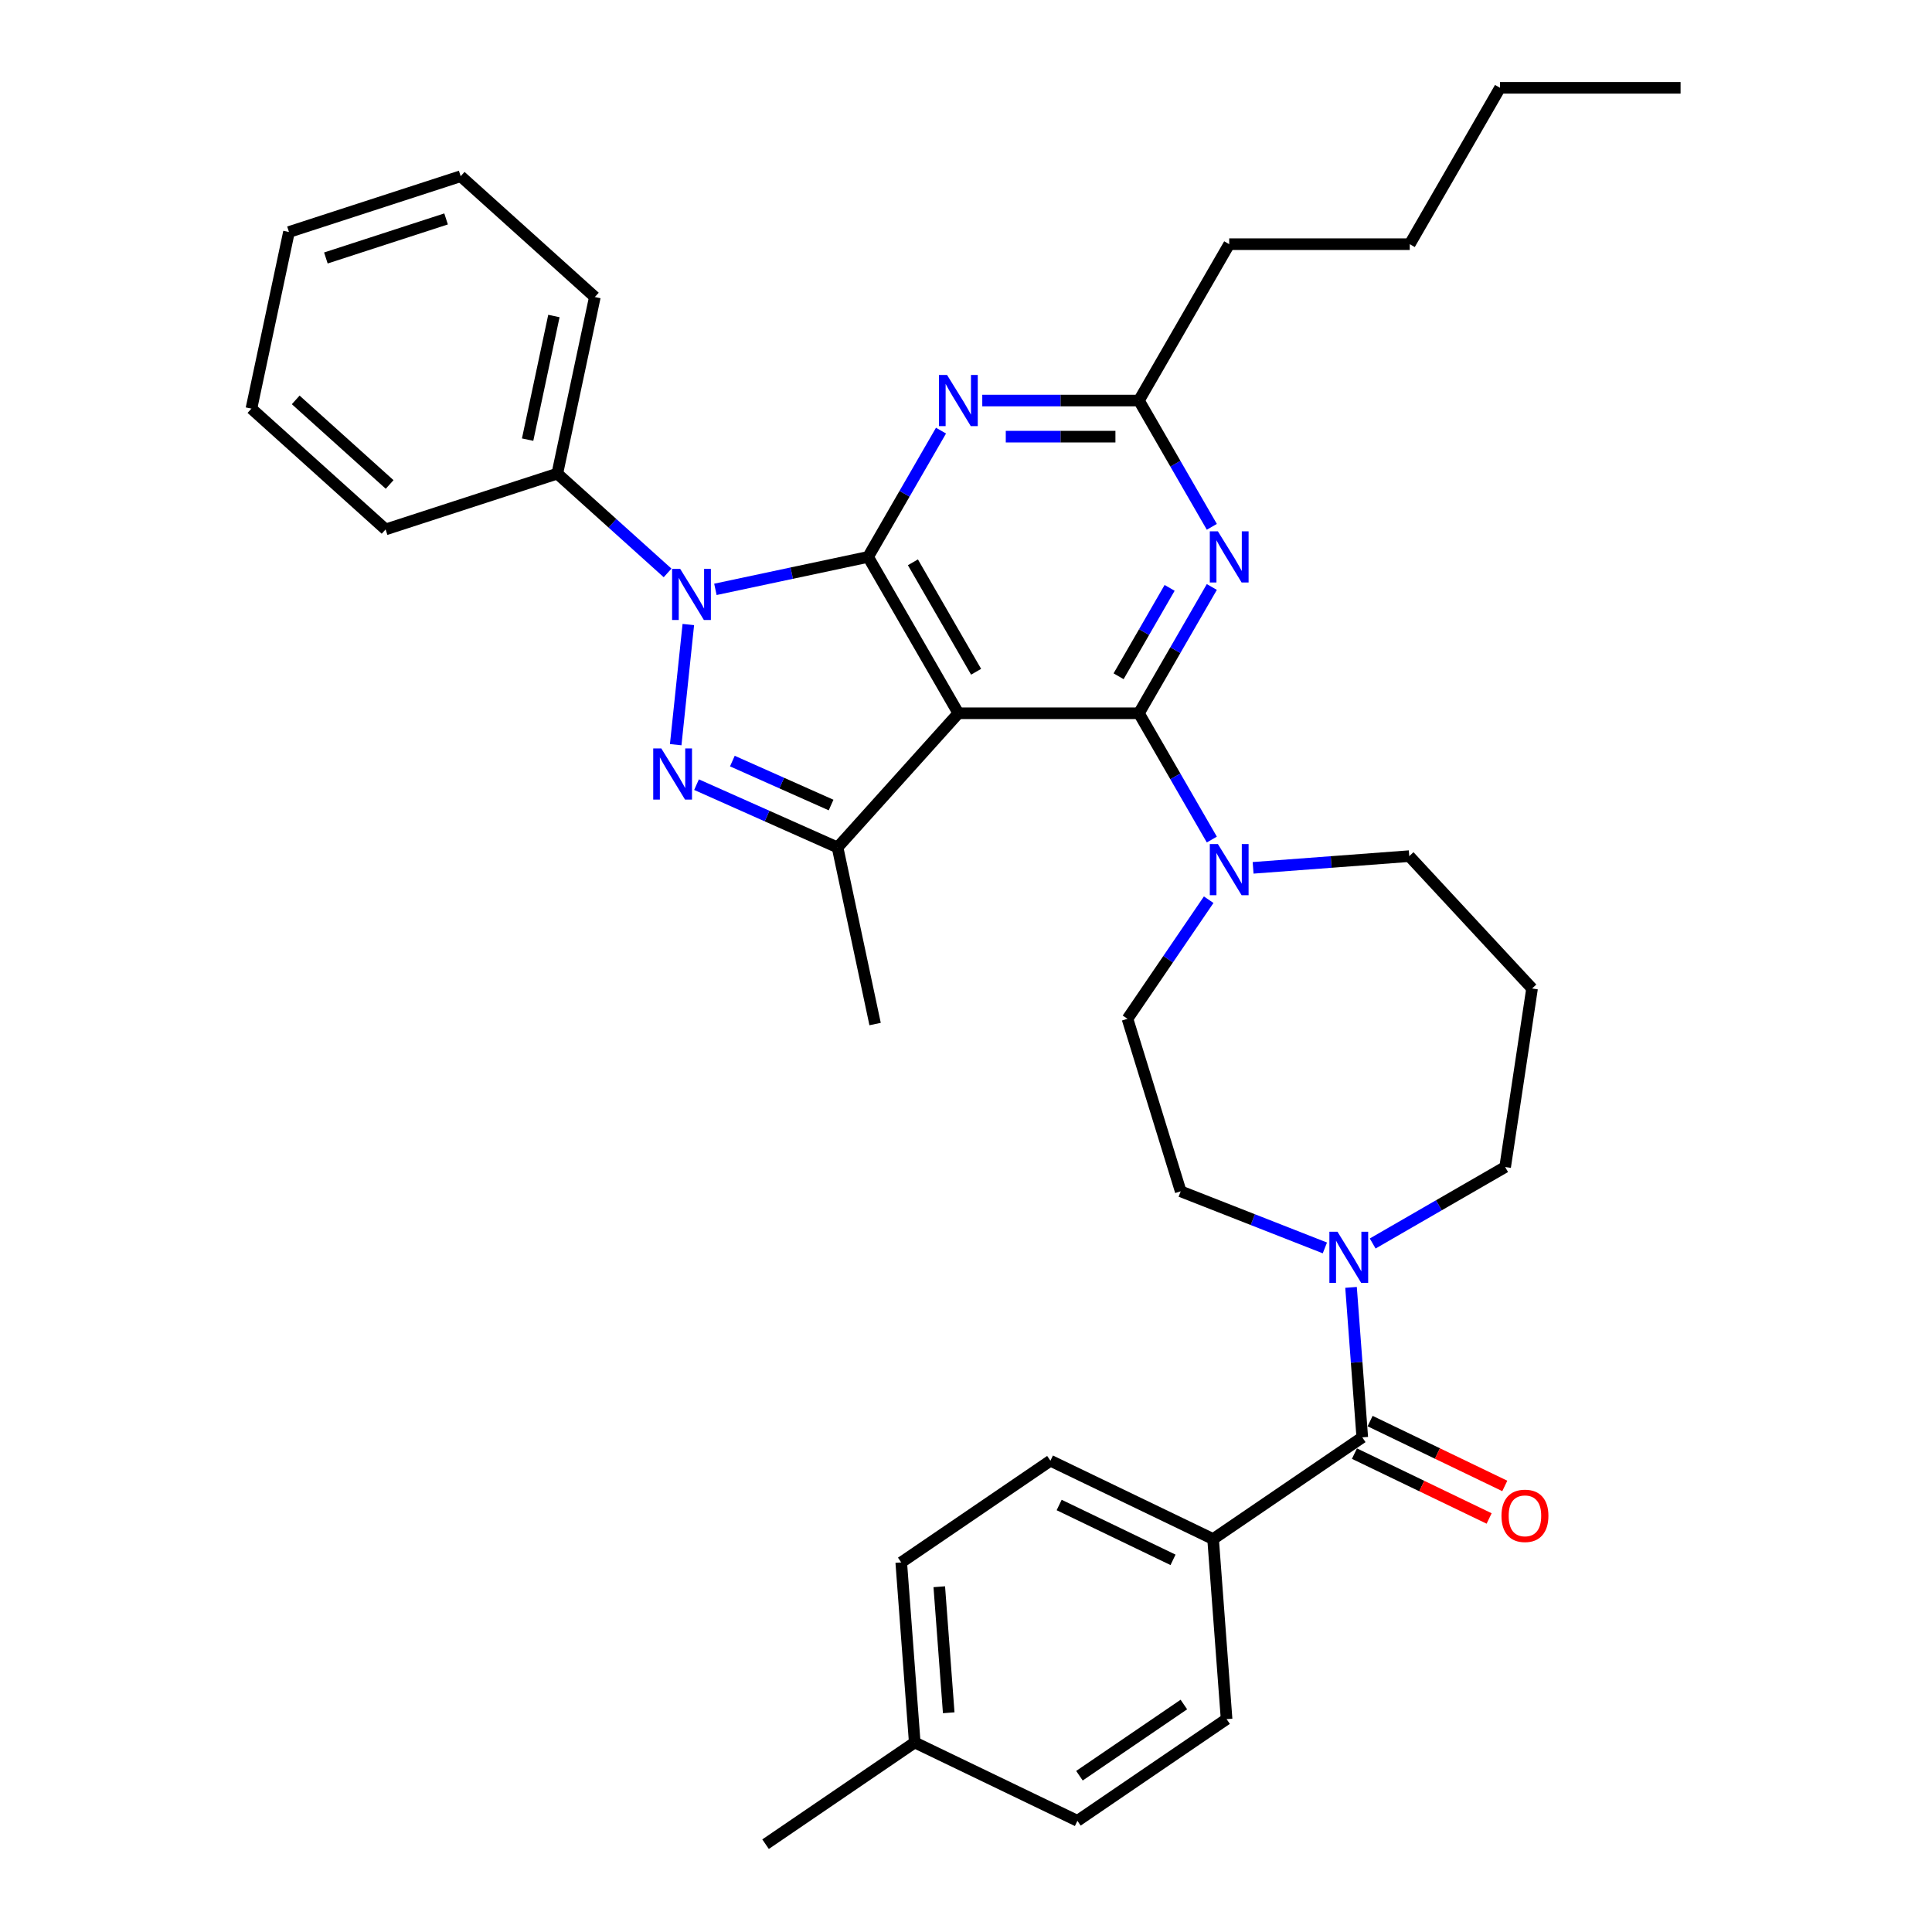<?xml version='1.0' encoding='iso-8859-1'?>
<svg version='1.1' baseProfile='full'
              xmlns='http://www.w3.org/2000/svg'
                      xmlns:rdkit='http://www.rdkit.org/xml'
                      xmlns:xlink='http://www.w3.org/1999/xlink'
                  xml:space='preserve'
width='1000px' height='1000px' viewBox='0 0 1000 1000'>
<!-- END OF HEADER -->
<rect style='opacity:1.0;fill:#FFFFFF;stroke:none' width='1000' height='1000' x='0' y='0'> </rect>
<path class='bond-0' d='M 627.895,796.613 L 543.697,756.065' style='fill:none;fill-rule:evenodd;stroke:#000000;stroke-width:6px;stroke-linecap:butt;stroke-linejoin:miter;stroke-opacity:1' />
<path class='bond-0' d='M 607.156,807.371 L 548.217,778.987' style='fill:none;fill-rule:evenodd;stroke:#000000;stroke-width:6px;stroke-linecap:butt;stroke-linejoin:miter;stroke-opacity:1' />
<path class='bond-1' d='M 627.895,796.613 L 634.879,889.805' style='fill:none;fill-rule:evenodd;stroke:#000000;stroke-width:6px;stroke-linecap:butt;stroke-linejoin:miter;stroke-opacity:1' />
<path class='bond-2' d='M 627.895,796.613 L 705.11,743.969' style='fill:none;fill-rule:evenodd;stroke:#000000;stroke-width:6px;stroke-linecap:butt;stroke-linejoin:miter;stroke-opacity:1' />
<path class='bond-3' d='M 710.499,643.634 L 744.779,623.842' style='fill:none;fill-rule:evenodd;stroke:#0000FF;stroke-width:6px;stroke-linecap:butt;stroke-linejoin:miter;stroke-opacity:1' />
<path class='bond-3' d='M 744.779,623.842 L 779.059,604.051' style='fill:none;fill-rule:evenodd;stroke:#000000;stroke-width:6px;stroke-linecap:butt;stroke-linejoin:miter;stroke-opacity:1' />
<path class='bond-4' d='M 699.293,666.347 L 702.201,705.158' style='fill:none;fill-rule:evenodd;stroke:#0000FF;stroke-width:6px;stroke-linecap:butt;stroke-linejoin:miter;stroke-opacity:1' />
<path class='bond-4' d='M 702.201,705.158 L 705.11,743.969' style='fill:none;fill-rule:evenodd;stroke:#000000;stroke-width:6px;stroke-linecap:butt;stroke-linejoin:miter;stroke-opacity:1' />
<path class='bond-5' d='M 685.753,645.921 L 648.443,631.278' style='fill:none;fill-rule:evenodd;stroke:#0000FF;stroke-width:6px;stroke-linecap:butt;stroke-linejoin:miter;stroke-opacity:1' />
<path class='bond-5' d='M 648.443,631.278 L 611.133,616.635' style='fill:none;fill-rule:evenodd;stroke:#000000;stroke-width:6px;stroke-linecap:butt;stroke-linejoin:miter;stroke-opacity:1' />
<path class='bond-6' d='M 701.055,752.389 L 735.912,769.175' style='fill:none;fill-rule:evenodd;stroke:#000000;stroke-width:6px;stroke-linecap:butt;stroke-linejoin:miter;stroke-opacity:1' />
<path class='bond-6' d='M 735.912,769.175 L 770.768,785.961' style='fill:none;fill-rule:evenodd;stroke:#FF0000;stroke-width:6px;stroke-linecap:butt;stroke-linejoin:miter;stroke-opacity:1' />
<path class='bond-6' d='M 709.165,735.549 L 744.021,752.335' style='fill:none;fill-rule:evenodd;stroke:#000000;stroke-width:6px;stroke-linecap:butt;stroke-linejoin:miter;stroke-opacity:1' />
<path class='bond-6' d='M 744.021,752.335 L 778.878,769.121' style='fill:none;fill-rule:evenodd;stroke:#FF0000;stroke-width:6px;stroke-linecap:butt;stroke-linejoin:miter;stroke-opacity:1' />
<path class='bond-7' d='M 543.697,756.065 L 466.482,808.709' style='fill:none;fill-rule:evenodd;stroke:#000000;stroke-width:6px;stroke-linecap:butt;stroke-linejoin:miter;stroke-opacity:1' />
<path class='bond-8' d='M 466.482,808.709 L 473.466,901.901' style='fill:none;fill-rule:evenodd;stroke:#000000;stroke-width:6px;stroke-linecap:butt;stroke-linejoin:miter;stroke-opacity:1' />
<path class='bond-8' d='M 486.168,821.291 L 491.057,886.526' style='fill:none;fill-rule:evenodd;stroke:#000000;stroke-width:6px;stroke-linecap:butt;stroke-linejoin:miter;stroke-opacity:1' />
<path class='bond-9' d='M 589.505,369.186 L 608.373,336.504' style='fill:none;fill-rule:evenodd;stroke:#000000;stroke-width:6px;stroke-linecap:butt;stroke-linejoin:miter;stroke-opacity:1' />
<path class='bond-9' d='M 608.373,336.504 L 627.242,303.822' style='fill:none;fill-rule:evenodd;stroke:#0000FF;stroke-width:6px;stroke-linecap:butt;stroke-linejoin:miter;stroke-opacity:1' />
<path class='bond-9' d='M 578.979,350.036 L 592.187,327.159' style='fill:none;fill-rule:evenodd;stroke:#000000;stroke-width:6px;stroke-linecap:butt;stroke-linejoin:miter;stroke-opacity:1' />
<path class='bond-9' d='M 592.187,327.159 L 605.395,304.282' style='fill:none;fill-rule:evenodd;stroke:#0000FF;stroke-width:6px;stroke-linecap:butt;stroke-linejoin:miter;stroke-opacity:1' />
<path class='bond-10' d='M 589.505,369.186 L 608.373,401.868' style='fill:none;fill-rule:evenodd;stroke:#000000;stroke-width:6px;stroke-linecap:butt;stroke-linejoin:miter;stroke-opacity:1' />
<path class='bond-10' d='M 608.373,401.868 L 627.242,434.55' style='fill:none;fill-rule:evenodd;stroke:#0000FF;stroke-width:6px;stroke-linecap:butt;stroke-linejoin:miter;stroke-opacity:1' />
<path class='bond-11' d='M 589.505,369.186 L 496.051,369.186' style='fill:none;fill-rule:evenodd;stroke:#000000;stroke-width:6px;stroke-linecap:butt;stroke-linejoin:miter;stroke-opacity:1' />
<path class='bond-12' d='M 627.242,272.684 L 608.373,240.002' style='fill:none;fill-rule:evenodd;stroke:#0000FF;stroke-width:6px;stroke-linecap:butt;stroke-linejoin:miter;stroke-opacity:1' />
<path class='bond-12' d='M 608.373,240.002 L 589.505,207.32' style='fill:none;fill-rule:evenodd;stroke:#000000;stroke-width:6px;stroke-linecap:butt;stroke-linejoin:miter;stroke-opacity:1' />
<path class='bond-13' d='M 648.604,449.192 L 689.014,446.163' style='fill:none;fill-rule:evenodd;stroke:#0000FF;stroke-width:6px;stroke-linecap:butt;stroke-linejoin:miter;stroke-opacity:1' />
<path class='bond-13' d='M 689.014,446.163 L 729.423,443.135' style='fill:none;fill-rule:evenodd;stroke:#000000;stroke-width:6px;stroke-linecap:butt;stroke-linejoin:miter;stroke-opacity:1' />
<path class='bond-14' d='M 625.616,465.688 L 604.602,496.511' style='fill:none;fill-rule:evenodd;stroke:#0000FF;stroke-width:6px;stroke-linecap:butt;stroke-linejoin:miter;stroke-opacity:1' />
<path class='bond-14' d='M 604.602,496.511 L 583.587,527.334' style='fill:none;fill-rule:evenodd;stroke:#000000;stroke-width:6px;stroke-linecap:butt;stroke-linejoin:miter;stroke-opacity:1' />
<path class='bond-15' d='M 370.287,305.053 L 409.806,296.653' style='fill:none;fill-rule:evenodd;stroke:#0000FF;stroke-width:6px;stroke-linecap:butt;stroke-linejoin:miter;stroke-opacity:1' />
<path class='bond-15' d='M 409.806,296.653 L 449.325,288.253' style='fill:none;fill-rule:evenodd;stroke:#000000;stroke-width:6px;stroke-linecap:butt;stroke-linejoin:miter;stroke-opacity:1' />
<path class='bond-16' d='M 356.277,323.252 L 349.74,385.447' style='fill:none;fill-rule:evenodd;stroke:#0000FF;stroke-width:6px;stroke-linecap:butt;stroke-linejoin:miter;stroke-opacity:1' />
<path class='bond-17' d='M 345.54,296.542 L 317.002,270.847' style='fill:none;fill-rule:evenodd;stroke:#0000FF;stroke-width:6px;stroke-linecap:butt;stroke-linejoin:miter;stroke-opacity:1' />
<path class='bond-17' d='M 317.002,270.847 L 288.464,245.151' style='fill:none;fill-rule:evenodd;stroke:#000000;stroke-width:6px;stroke-linecap:butt;stroke-linejoin:miter;stroke-opacity:1' />
<path class='bond-18' d='M 449.325,288.253 L 496.051,369.186' style='fill:none;fill-rule:evenodd;stroke:#000000;stroke-width:6px;stroke-linecap:butt;stroke-linejoin:miter;stroke-opacity:1' />
<path class='bond-18' d='M 472.52,291.048 L 505.229,347.701' style='fill:none;fill-rule:evenodd;stroke:#000000;stroke-width:6px;stroke-linecap:butt;stroke-linejoin:miter;stroke-opacity:1' />
<path class='bond-19' d='M 449.325,288.253 L 468.194,255.571' style='fill:none;fill-rule:evenodd;stroke:#000000;stroke-width:6px;stroke-linecap:butt;stroke-linejoin:miter;stroke-opacity:1' />
<path class='bond-19' d='M 468.194,255.571 L 487.062,222.89' style='fill:none;fill-rule:evenodd;stroke:#0000FF;stroke-width:6px;stroke-linecap:butt;stroke-linejoin:miter;stroke-opacity:1' />
<path class='bond-20' d='M 496.051,369.186 L 433.519,438.635' style='fill:none;fill-rule:evenodd;stroke:#000000;stroke-width:6px;stroke-linecap:butt;stroke-linejoin:miter;stroke-opacity:1' />
<path class='bond-21' d='M 433.519,438.635 L 397.019,422.384' style='fill:none;fill-rule:evenodd;stroke:#000000;stroke-width:6px;stroke-linecap:butt;stroke-linejoin:miter;stroke-opacity:1' />
<path class='bond-21' d='M 397.019,422.384 L 360.518,406.133' style='fill:none;fill-rule:evenodd;stroke:#0000FF;stroke-width:6px;stroke-linecap:butt;stroke-linejoin:miter;stroke-opacity:1' />
<path class='bond-21' d='M 430.171,416.685 L 404.621,405.31' style='fill:none;fill-rule:evenodd;stroke:#000000;stroke-width:6px;stroke-linecap:butt;stroke-linejoin:miter;stroke-opacity:1' />
<path class='bond-21' d='M 404.621,405.31 L 379.071,393.934' style='fill:none;fill-rule:evenodd;stroke:#0000FF;stroke-width:6px;stroke-linecap:butt;stroke-linejoin:miter;stroke-opacity:1' />
<path class='bond-22' d='M 433.519,438.635 L 452.949,530.046' style='fill:none;fill-rule:evenodd;stroke:#000000;stroke-width:6px;stroke-linecap:butt;stroke-linejoin:miter;stroke-opacity:1' />
<path class='bond-23' d='M 508.425,207.32 L 548.965,207.32' style='fill:none;fill-rule:evenodd;stroke:#0000FF;stroke-width:6px;stroke-linecap:butt;stroke-linejoin:miter;stroke-opacity:1' />
<path class='bond-23' d='M 548.965,207.32 L 589.505,207.32' style='fill:none;fill-rule:evenodd;stroke:#000000;stroke-width:6px;stroke-linecap:butt;stroke-linejoin:miter;stroke-opacity:1' />
<path class='bond-23' d='M 520.587,226.011 L 548.965,226.011' style='fill:none;fill-rule:evenodd;stroke:#0000FF;stroke-width:6px;stroke-linecap:butt;stroke-linejoin:miter;stroke-opacity:1' />
<path class='bond-23' d='M 548.965,226.011 L 577.343,226.011' style='fill:none;fill-rule:evenodd;stroke:#000000;stroke-width:6px;stroke-linecap:butt;stroke-linejoin:miter;stroke-opacity:1' />
<path class='bond-24' d='M 288.464,245.151 L 307.894,153.74' style='fill:none;fill-rule:evenodd;stroke:#000000;stroke-width:6px;stroke-linecap:butt;stroke-linejoin:miter;stroke-opacity:1' />
<path class='bond-24' d='M 273.097,227.553 L 286.698,163.565' style='fill:none;fill-rule:evenodd;stroke:#000000;stroke-width:6px;stroke-linecap:butt;stroke-linejoin:miter;stroke-opacity:1' />
<path class='bond-25' d='M 288.464,245.151 L 199.585,274.029' style='fill:none;fill-rule:evenodd;stroke:#000000;stroke-width:6px;stroke-linecap:butt;stroke-linejoin:miter;stroke-opacity:1' />
<path class='bond-26' d='M 307.894,153.74 L 238.445,91.207' style='fill:none;fill-rule:evenodd;stroke:#000000;stroke-width:6px;stroke-linecap:butt;stroke-linejoin:miter;stroke-opacity:1' />
<path class='bond-27' d='M 199.585,274.029 L 130.136,211.497' style='fill:none;fill-rule:evenodd;stroke:#000000;stroke-width:6px;stroke-linecap:butt;stroke-linejoin:miter;stroke-opacity:1' />
<path class='bond-27' d='M 201.674,250.76 L 153.06,206.987' style='fill:none;fill-rule:evenodd;stroke:#000000;stroke-width:6px;stroke-linecap:butt;stroke-linejoin:miter;stroke-opacity:1' />
<path class='bond-28' d='M 238.445,91.207 L 149.566,120.086' style='fill:none;fill-rule:evenodd;stroke:#000000;stroke-width:6px;stroke-linecap:butt;stroke-linejoin:miter;stroke-opacity:1' />
<path class='bond-28' d='M 230.889,113.315 L 168.673,133.53' style='fill:none;fill-rule:evenodd;stroke:#000000;stroke-width:6px;stroke-linecap:butt;stroke-linejoin:miter;stroke-opacity:1' />
<path class='bond-29' d='M 130.136,211.497 L 149.566,120.086' style='fill:none;fill-rule:evenodd;stroke:#000000;stroke-width:6px;stroke-linecap:butt;stroke-linejoin:miter;stroke-opacity:1' />
<path class='bond-30' d='M 589.505,207.32 L 636.231,126.387' style='fill:none;fill-rule:evenodd;stroke:#000000;stroke-width:6px;stroke-linecap:butt;stroke-linejoin:miter;stroke-opacity:1' />
<path class='bond-31' d='M 636.231,126.387 L 729.684,126.387' style='fill:none;fill-rule:evenodd;stroke:#000000;stroke-width:6px;stroke-linecap:butt;stroke-linejoin:miter;stroke-opacity:1' />
<path class='bond-32' d='M 729.684,126.387 L 776.411,45.455' style='fill:none;fill-rule:evenodd;stroke:#000000;stroke-width:6px;stroke-linecap:butt;stroke-linejoin:miter;stroke-opacity:1' />
<path class='bond-33' d='M 776.411,45.455 L 869.864,45.455' style='fill:none;fill-rule:evenodd;stroke:#000000;stroke-width:6px;stroke-linecap:butt;stroke-linejoin:miter;stroke-opacity:1' />
<path class='bond-34' d='M 729.423,443.135 L 792.987,511.641' style='fill:none;fill-rule:evenodd;stroke:#000000;stroke-width:6px;stroke-linecap:butt;stroke-linejoin:miter;stroke-opacity:1' />
<path class='bond-35' d='M 792.987,511.641 L 779.059,604.051' style='fill:none;fill-rule:evenodd;stroke:#000000;stroke-width:6px;stroke-linecap:butt;stroke-linejoin:miter;stroke-opacity:1' />
<path class='bond-36' d='M 583.587,527.334 L 611.133,616.635' style='fill:none;fill-rule:evenodd;stroke:#000000;stroke-width:6px;stroke-linecap:butt;stroke-linejoin:miter;stroke-opacity:1' />
<path class='bond-37' d='M 473.466,901.901 L 557.664,942.449' style='fill:none;fill-rule:evenodd;stroke:#000000;stroke-width:6px;stroke-linecap:butt;stroke-linejoin:miter;stroke-opacity:1' />
<path class='bond-38' d='M 473.466,901.901 L 396.251,954.545' style='fill:none;fill-rule:evenodd;stroke:#000000;stroke-width:6px;stroke-linecap:butt;stroke-linejoin:miter;stroke-opacity:1' />
<path class='bond-39' d='M 557.664,942.449 L 634.879,889.805' style='fill:none;fill-rule:evenodd;stroke:#000000;stroke-width:6px;stroke-linecap:butt;stroke-linejoin:miter;stroke-opacity:1' />
<path class='bond-39' d='M 558.718,919.11 L 612.768,882.259' style='fill:none;fill-rule:evenodd;stroke:#000000;stroke-width:6px;stroke-linecap:butt;stroke-linejoin:miter;stroke-opacity:1' />
<path  class='atom-1' d='M 692.276 637.544
L 700.948 651.562
Q 701.808 652.945, 703.191 655.45
Q 704.574 657.954, 704.649 658.104
L 704.649 637.544
L 708.163 637.544
L 708.163 664.01
L 704.537 664.01
L 695.229 648.684
Q 694.145 646.89, 692.986 644.834
Q 691.865 642.778, 691.528 642.142
L 691.528 664.01
L 688.089 664.01
L 688.089 637.544
L 692.276 637.544
' fill='#0000FF'/>
<path  class='atom-3' d='M 777.159 784.592
Q 777.159 778.237, 780.299 774.686
Q 783.439 771.134, 789.308 771.134
Q 795.177 771.134, 798.317 774.686
Q 801.457 778.237, 801.457 784.592
Q 801.457 791.021, 798.28 794.685
Q 795.102 798.311, 789.308 798.311
Q 783.477 798.311, 780.299 794.685
Q 777.159 791.059, 777.159 784.592
M 789.308 795.32
Q 793.345 795.32, 795.514 792.629
Q 797.719 789.9, 797.719 784.592
Q 797.719 779.396, 795.514 776.779
Q 793.345 774.125, 789.308 774.125
Q 785.271 774.125, 783.066 776.742
Q 780.897 779.358, 780.897 784.592
Q 780.897 789.937, 783.066 792.629
Q 785.271 795.32, 789.308 795.32
' fill='#FF0000'/>
<path  class='atom-7' d='M 630.381 275.02
L 639.053 289.038
Q 639.913 290.421, 641.296 292.926
Q 642.679 295.43, 642.754 295.58
L 642.754 275.02
L 646.268 275.02
L 646.268 301.486
L 642.642 301.486
L 633.334 286.16
Q 632.25 284.365, 631.091 282.31
Q 629.97 280.254, 629.633 279.618
L 629.633 301.486
L 626.194 301.486
L 626.194 275.02
L 630.381 275.02
' fill='#0000FF'/>
<path  class='atom-8' d='M 630.381 436.886
L 639.053 450.904
Q 639.913 452.287, 641.296 454.792
Q 642.679 457.296, 642.754 457.446
L 642.754 436.886
L 646.268 436.886
L 646.268 463.352
L 642.642 463.352
L 633.334 448.026
Q 632.25 446.231, 631.091 444.175
Q 629.97 442.119, 629.633 441.484
L 629.633 463.352
L 626.194 463.352
L 626.194 436.886
L 630.381 436.886
' fill='#0000FF'/>
<path  class='atom-9' d='M 352.063 294.45
L 360.736 308.468
Q 361.596 309.851, 362.979 312.356
Q 364.362 314.86, 364.437 315.01
L 364.437 294.45
L 367.951 294.45
L 367.951 320.916
L 364.325 320.916
L 355.017 305.59
Q 353.933 303.796, 352.774 301.74
Q 351.652 299.684, 351.316 299.048
L 351.316 320.916
L 347.877 320.916
L 347.877 294.45
L 352.063 294.45
' fill='#0000FF'/>
<path  class='atom-13' d='M 342.295 387.391
L 350.967 401.409
Q 351.827 402.793, 353.21 405.297
Q 354.593 407.802, 354.668 407.951
L 354.668 387.391
L 358.182 387.391
L 358.182 413.857
L 354.556 413.857
L 345.248 398.531
Q 344.164 396.737, 343.005 394.681
Q 341.884 392.625, 341.547 391.989
L 341.547 413.857
L 338.108 413.857
L 338.108 387.391
L 342.295 387.391
' fill='#0000FF'/>
<path  class='atom-15' d='M 490.201 194.087
L 498.874 208.105
Q 499.733 209.488, 501.116 211.993
Q 502.5 214.497, 502.574 214.647
L 502.574 194.087
L 506.088 194.087
L 506.088 220.553
L 502.462 220.553
L 493.154 205.227
Q 492.07 203.433, 490.911 201.377
Q 489.79 199.321, 489.454 198.685
L 489.454 220.553
L 486.014 220.553
L 486.014 194.087
L 490.201 194.087
' fill='#0000FF'/>
</svg>
